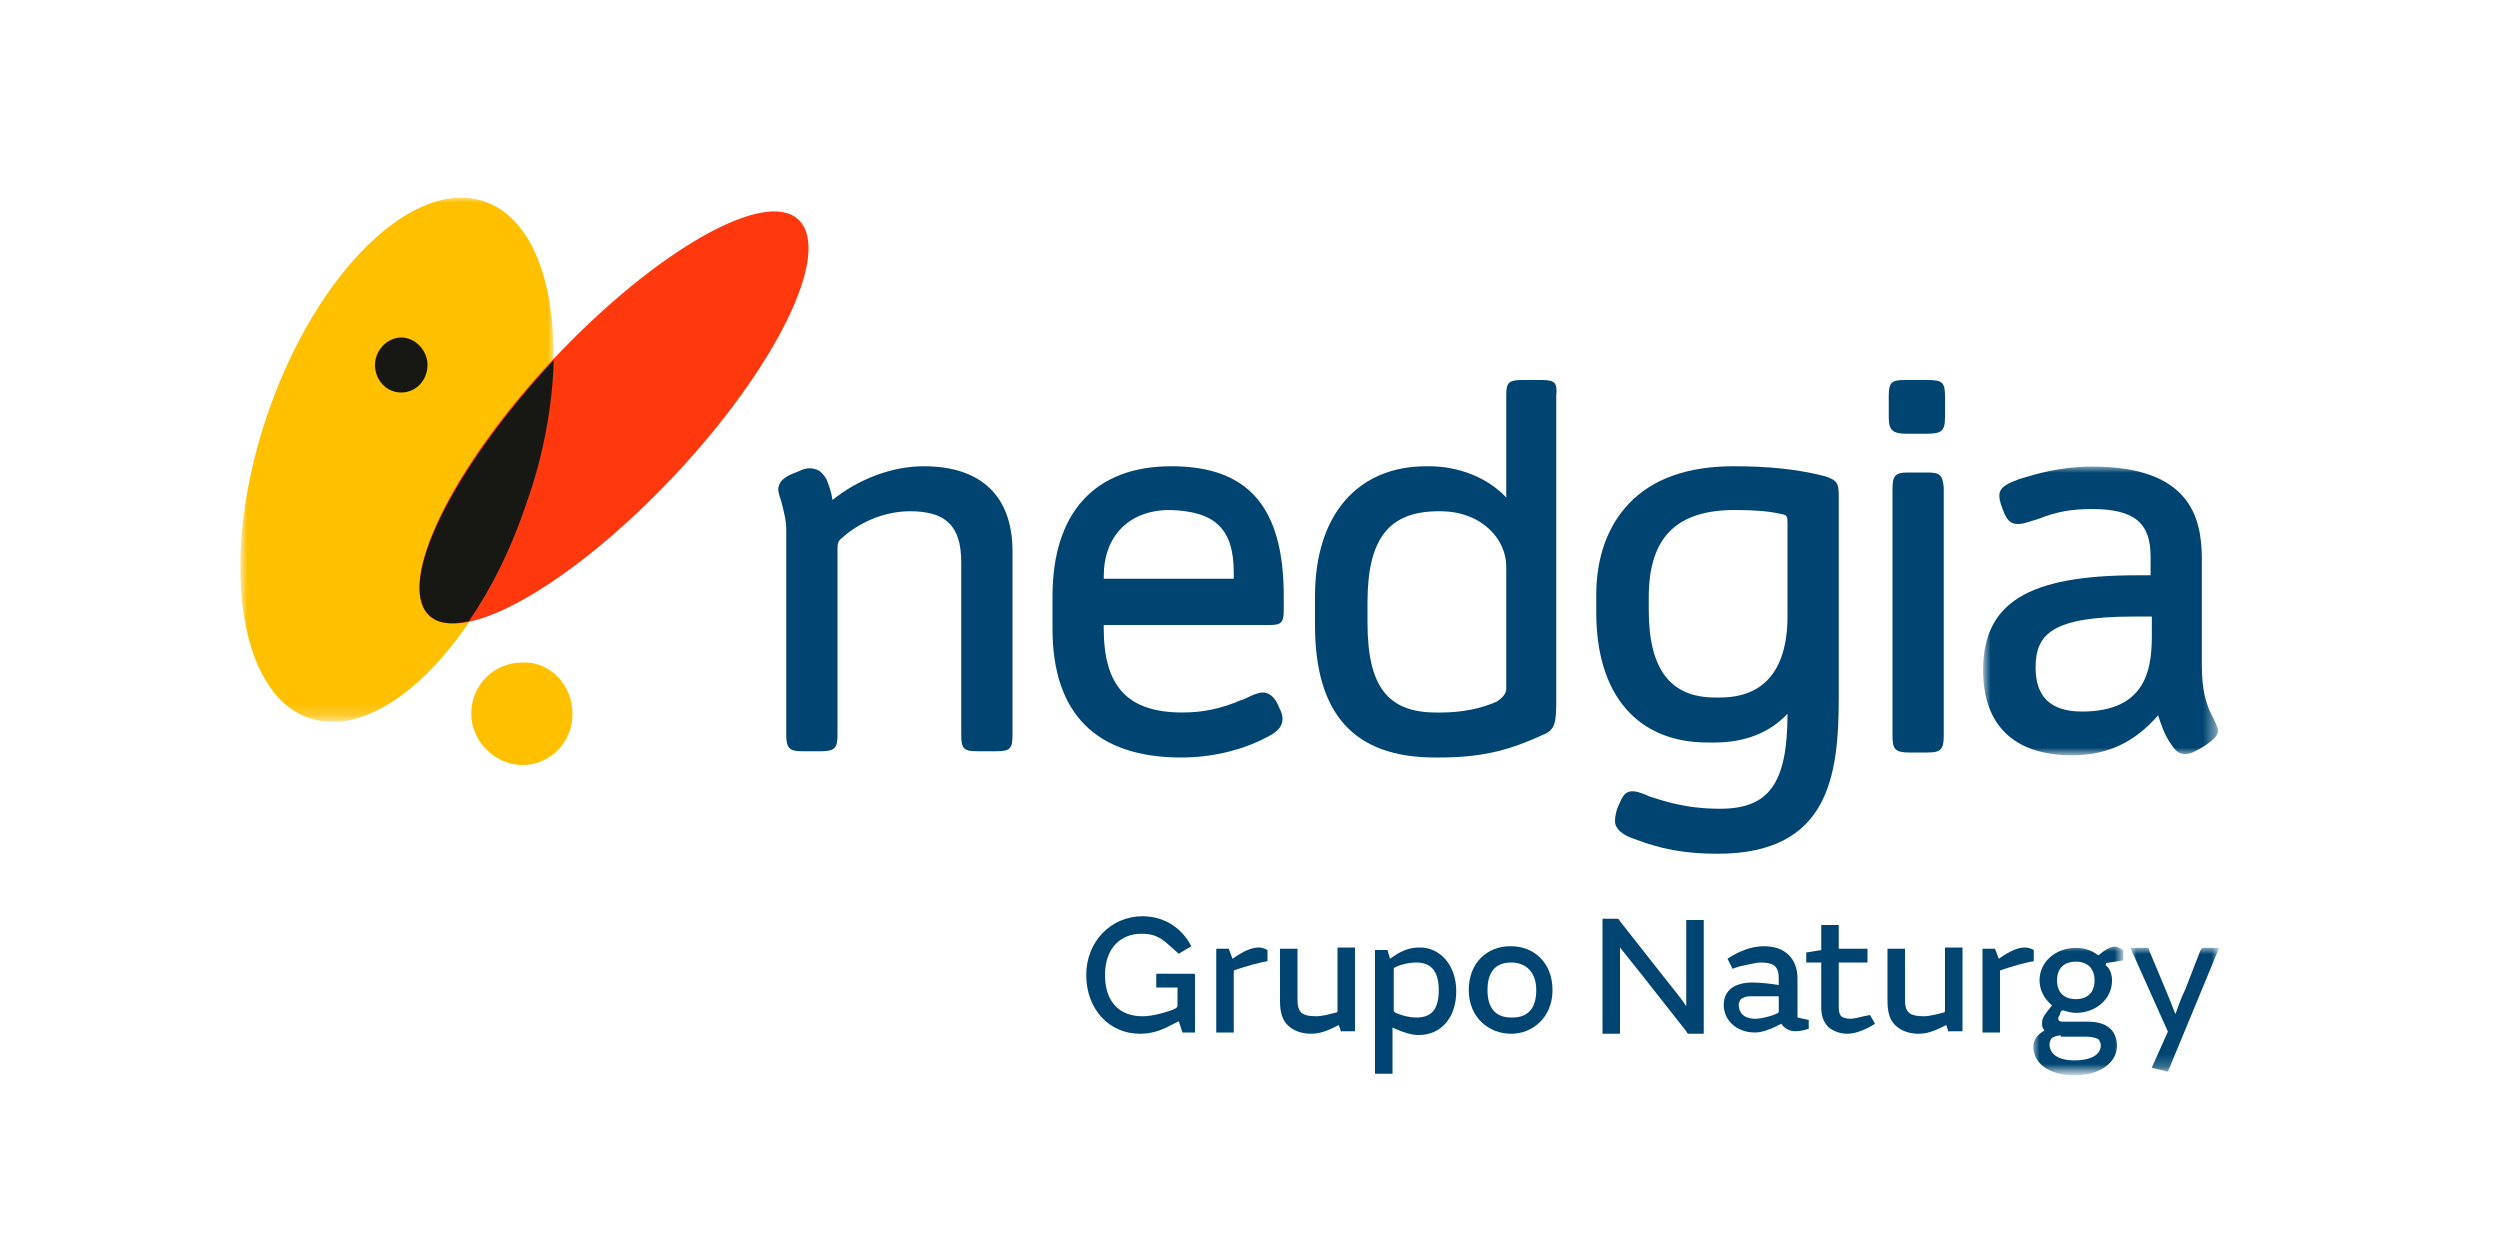 <?xml version="1.0" encoding="utf-8"?>
<!-- Generator: Adobe Illustrator 26.0.3, SVG Export Plug-In . SVG Version: 6.00 Build 0)  -->
<svg version="1.1" id="Capa_1" xmlns="http://www.w3.org/2000/svg" xmlns:xlink="http://www.w3.org/1999/xlink" x="0px" y="0px"
	 viewBox="0 0 200 100" style="enable-background:new 0 0 200 100;" xml:space="preserve">
<style type="text/css">
	.st0{fill-rule:evenodd;clip-rule:evenodd;fill:#004571;}
	.st1{filter:url(#Adobe_OpacityMaskFilter);}
	.st2{fill-rule:evenodd;clip-rule:evenodd;fill:#FFFFFF;}
	.st3{mask:url(#mask-2_00000069374609720070087190000014560458075931595446_);fill-rule:evenodd;clip-rule:evenodd;fill:#004571;}
	.st4{filter:url(#Adobe_OpacityMaskFilter_00000044868806861858572530000017433424607870578359_);}
	.st5{mask:url(#mask-4_00000139286425981543434780000016957005523644453260_);fill-rule:evenodd;clip-rule:evenodd;fill:#004571;}
	.st6{filter:url(#Adobe_OpacityMaskFilter_00000155850225053833707370000017497910519833346457_);}
	.st7{mask:url(#mask-6_00000107575609776846217940000006388312218805942195_);fill-rule:evenodd;clip-rule:evenodd;fill:#004571;}
	.st8{filter:url(#Adobe_OpacityMaskFilter_00000114058604684905162930000001557274692782015633_);}
	.st9{mask:url(#mask-8_00000007412142084415034960000013039437251399630760_);fill-rule:evenodd;clip-rule:evenodd;fill:#FFC000;}
	.st10{fill-rule:evenodd;clip-rule:evenodd;fill:#FF380D;}
	.st11{fill-rule:evenodd;clip-rule:evenodd;fill:#171714;}
	.st12{fill-rule:evenodd;clip-rule:evenodd;fill:#FFC000;}
</style>
<g>
	<desc>Created with Sketch.</desc>
	<g id="Symbols_00000137852205819167983630000004132944479964374170_">
		<g id="header-Escritorio_00000143582194128995353090000015813404544959063201_" transform="translate(-158, -57)">
			<g id="Group-51_00000008862755753705241050000005847454146842353819_" transform="translate(158, 57)">
				<path id="Fill-1_00000160175216709906326780000007657950224508689297_" class="st0" d="M93.7,37.3c-6.1,0-9.5,3.7-9.5,10.4v2.6
					c0,6.8,3.5,10.3,10.3,10.3c2.5,0,4.9-0.6,6.8-1.6c0.8-0.4,1.3-0.8,1.3-1.5c0-0.5-0.3-0.9-0.4-1.2l0,0c-0.3-0.6-0.7-0.9-1.2-0.9
					c-0.3,0-0.8,0.2-1.2,0.4c-0.2,0.1-0.4,0.2-0.5,0.2c-1.6,0.7-3.1,1-4.7,1c-4.4,0-6.3-2.1-6.3-6.7v-0.3h13.3
					c0.9,0,1.1-0.2,1.1-1.2v-1.1C102.7,40.6,99.9,37.3,93.7,37.3 M98.7,45.8v0.5H88.3v-0.2c0-3.2,2-5.3,5.3-5.3
					C97.2,40.9,98.7,42.3,98.7,45.8"/>
				<path id="Fill-3_00000064347916392373691490000004008714477658637450_" class="st0" d="M123.3,30.4h-1.5c-1.1,0-1.3,0.2-1.3,1.2
					v8.2c-1.5-1.6-3.8-2.5-6.2-2.5h-0.2c-5.5,0-8.9,3.9-8.9,10.4V50c0,7.1,3.1,10.6,9.6,10.6h0.4c3.6,0,5.8-0.7,8.2-1.8
					c1-0.4,1.1-0.9,1.1-2.8V31.7C124.6,30.6,124.4,30.4,123.3,30.4z M109.4,48.2c0-5.1,1.7-7.3,5.7-7.3h0.1c3.4,0,5.3,2.3,5.3,4.4
					v9.8c0,0.4-0.3,0.7-0.7,1c-1.3,0.6-2.9,0.9-4.5,0.9h-0.4c-3.9,0-5.5-2.1-5.5-7.2V48.2z"/>
				<path id="Fill-5_00000014613900570016009830000012607585944357210769_" class="st0" d="M146,38.1c-2.3-0.6-4.7-0.8-7.3-0.8
					c-3.7,0-6.5,1-8.4,3c-1.7,1.8-2.6,4.3-2.6,7.3V49c0,6.6,3.3,10.4,8.9,10.4h0.6c2.4,0,4.4-0.8,5.8-2.3c0,5.6-1.5,7.6-5.4,7.6
					c-2.9,0-4.7-0.7-5.7-1l-0.2-0.1c-0.5-0.2-0.8-0.3-1.1-0.3c-0.6,0-0.8,0.4-1.1,1.1l0,0c-0.2,0.4-0.3,0.9-0.3,1.3
					c0,0.6,0.6,1.1,1.5,1.4c2.1,0.8,4,1.2,6.7,1.2c8.9,0,9.7-6.2,9.7-12.5V39.6C147.1,38.6,146.9,38.4,146,38.1 M137.6,55.8h-0.4
					c-3.6,0-5.3-2.3-5.3-7v-1c0-4.8,2.2-7,6.9-7c1.6,0,2.7,0.1,3.6,0.3c0.6,0.1,0.6,0.2,0.6,0.8v7C143.1,53.5,141.2,55.8,137.6,55.8
					"/>
				<path id="Fill-7_00000005239875311736944710000009857267886422195076_" class="st0" d="M154.2,37.8h-1.6c-1,0-1.2,0.3-1.2,1.3
					v19.8c0,1,0.2,1.3,1.3,1.3h1.5c1,0,1.3-0.2,1.3-1.3V39C155.4,38,155.2,37.8,154.2,37.8 M154.2,30.4c1.2,0,1.4,0.2,1.4,1.3v1.7
					c0,1.1-0.3,1.3-1.5,1.3h-1.5c-1.1,0-1.5-0.2-1.5-1.3v-1.7c0-1.1,0.2-1.3,1.3-1.3H154.2"/>
				<g id="Group-11_00000183971190522873099220000003472849229597250218_" transform="translate(126.947, 19.723)">
					<g id="Clip-10_00000025408177191061529920000010268288040662898083_">
					</g>
					<defs>
						<filter id="Adobe_OpacityMaskFilter" filterUnits="userSpaceOnUse" x="31.8" y="17.6" width="18.8" height="23.2">
							<feColorMatrix  type="matrix" values="1 0 0 0 0  0 1 0 0 0  0 0 1 0 0  0 0 0 1 0"/>
						</filter>
					</defs>
					
						<mask maskUnits="userSpaceOnUse" x="31.8" y="17.6" width="18.8" height="23.2" id="mask-2_00000069374609720070087190000014560458075931595446_">
						<g class="st1">
							<polygon id="path-1_00000172418730791283663610000015601787824201178532_" class="st2" points="31.8,17.6 50.5,17.6 
								50.5,40.8 31.8,40.8 							"/>
						</g>
					</mask>
					<path id="Fill-9_00000154424626881626190930000008849861628662880938_" class="st3" d="M50.1,37.7c-0.6-1.1-0.9-2.3-0.9-4.2V25
						c0-3.4-1-7.4-8.8-7.4c-2.5,0-4.5,0.6-5.8,1c-0.8,0.3-1.6,0.6-1.6,1.3c0,0.5,0.2,0.9,0.3,1.2c0.3,0.8,0.6,1.1,1.2,1.1
						c0.5,0,1.2-0.3,1.6-0.4c1.5-0.6,2.7-0.8,4.3-0.8c3.4,0,4.7,1.1,4.7,3.8v1.5H44c-8.7,0-12.3,2.2-12.3,7.6c0,4.4,2.5,6.8,7.1,6.8
						c2.8,0,5-1,6.9-3.2c0.2,0.6,0.5,1.6,1.1,2.4c0.4,0.6,0.7,0.7,1.1,0.7c0.4,0,0.7-0.2,1.1-0.4l0.5-0.3c0.7-0.5,1-0.8,1-1.2
						C50.5,38.6,50.4,38.3,50.1,37.7z M45.2,29.7v1.5c0,2.8-0.6,6-5.6,6c-2.5,0-3.7-1.2-3.7-3.5c0-2.7,1.3-4.1,7.9-4.1H45.2z"/>
				</g>
				<path id="Fill-12_00000008864138530771699460000004929435203098188211_" class="st0" d="M73.9,37.3c4.6,0,7.1,2.4,7.1,6.8v14.7
					c0,1.1-0.2,1.3-1.3,1.3h-1.5c-1.1,0-1.3-0.2-1.3-1.3V45c0-2.9-1.2-4.1-4.1-4.1c-2.3,0-4.3,1.1-5.4,2.1c-0.4,0.3-0.4,0.5-0.4,1.1
					v14.7c0,1-0.2,1.3-1.3,1.3h-1.5c-1,0-1.3-0.2-1.3-1.3V42.4c0-0.8-0.2-1.5-0.4-2.3c-0.2-0.6-0.3-0.9-0.2-1.2
					c0.1-0.4,0.4-0.7,1.1-1l0.5-0.2c0.4-0.2,0.8-0.3,1.2-0.2c0.4,0.1,0.6,0.2,1,0.8c0.2,0.5,0.4,1,0.5,1.7
					C68.7,38.3,71.4,37.3,73.9,37.3"/>
				<path id="Fill-14_00000140010819710556228900000013497208785015894689_" class="st0" d="M93.4,75.5c-0.7-0.6-1.2-0.8-2.1-0.8
					c-1.6,0-2.9,1.1-2.9,3.3c0,2.2,1.2,3.3,3,3.3c0.8,0,1.9-0.3,2.6-0.6c0.2-0.1,0.2-0.2,0.2-0.3V79h-1.7v-1.1h2.9
					c0.2,0,0.2,0,0.2,0.2v4.5h-1l-0.3-0.9L93.7,82c-0.9,0.5-1.7,0.7-2.5,0.7c-2.5,0-4.3-2-4.3-4.7c0-2.7,2-4.7,4.5-4.7
					c1.8,0,3.2,1,3.9,2.4l-1,0.6L93.4,75.5z"/>
				<path id="Fill-16_00000073695358248060769430000015942264489583412640_" class="st0" d="M98.6,76.7c1-0.7,1.6-0.9,2.1-0.9
					c0.3,0,0.5,0.1,0.7,0.2v0.9c-0.7,0.1-1.7,0.4-2.6,0.7c-0.1,0-0.1,0.1-0.1,0.2v4.8h-1.4v-6.7h1L98.6,76.7z"/>
				<path id="Fill-18_00000125598232167813368020000017736523516122052027_" class="st0" d="M107.3,82.6l-0.2-0.6l-0.4,0.2
					c-0.6,0.3-1.2,0.5-1.8,0.5c-0.7,0-1.4-0.2-1.9-0.7c-0.4-0.4-0.6-1-0.6-1.9v-4.2h1.4V80c0,0.5,0.1,0.8,0.3,1
					c0.2,0.2,0.6,0.3,1.2,0.3c0.5,0,1.2-0.2,1.6-0.3c0.1,0,0.1-0.1,0.1-0.2v-5h1.4v6.7H107.3z"/>
				<path id="Fill-20_00000108284427642711418600000000388027397571537045_" class="st0" d="M111.5,80.8c0,0.1,0,0.1,0.1,0.2
					c0.4,0.2,1.1,0.4,1.7,0.4c1.1,0,1.8-0.5,1.8-2.2c0-1.6-0.7-2.2-1.8-2.2c-0.6,0-1.4,0.2-1.7,0.4c-0.1,0-0.1,0.1-0.1,0.2V80.8z
					 M111.8,76.3c0.7-0.4,1.2-0.5,1.8-0.5c1.6,0,2.9,1.4,2.9,3.5c0,2.1-1.2,3.5-3,3.5c-0.6,0-1.2-0.2-1.9-0.5l-0.2-0.1v3.7h-1.4
					v-9.9h1l0.2,0.7L111.8,76.3z"/>
				<path id="Fill-22_00000015333285439251928930000008535895543916261795_" class="st0" d="M120.9,77L120.9,77
					c-1.3,0-1.9,0.8-1.9,2.2s0.6,2.2,1.9,2.2h0.1c1.3,0,1.9-0.8,1.9-2.2S122.1,77,120.9,77 M120.9,82.7L120.9,82.7
					c-1.8,0-3.4-1.3-3.4-3.5s1.5-3.5,3.3-3.5h0.1c1.8,0,3.3,1.3,3.3,3.5S122.6,82.7,120.9,82.7"/>
				<path id="Fill-24_00000101100964761416149030000011031878321338305460_" class="st0" d="M128.3,73.5h1c0.2,0,0.2,0,0.3,0.2
					l3.7,4.7c0.7,0.9,1.3,1.6,1.6,2.1v-6.9h1.4v9.1h-1.1c-0.2,0-0.2,0-0.3-0.2l-3.7-4.7c-0.7-0.9-1.3-1.6-1.6-2v6.9h-1.4V73.5z"/>
				<path id="Fill-26_00000010299060078845295930000016351066172391024291_" class="st0" d="M142.3,80.9v-1.1c0-0.1,0-0.1-0.1-0.1
					H140c-0.3,0-0.5,0.1-0.7,0.2c-0.1,0.1-0.2,0.3-0.2,0.5c0,0.6,0.4,1.1,1.3,1.1c0.5,0,1.3-0.2,1.7-0.4
					C142.2,81.1,142.3,81,142.3,80.9z M142.3,78.3c0-0.5-0.1-0.8-0.3-1c-0.2-0.2-0.6-0.3-1.1-0.3c-0.5,0-1.1,0.2-1.7,0.3l-0.6,0.2
					l-0.4-0.8c0.9-0.6,1.9-1,2.9-1c0.8,0,1.5,0.2,2,0.7c0.4,0.4,0.7,1,0.7,1.9v3.1l0.9,0.2v0.7c-0.3,0.1-0.7,0.2-1.1,0.2
					c-0.5,0-0.9-0.3-1.1-0.6l-0.4,0.2c-0.6,0.3-1.2,0.5-1.7,0.5c-1.5,0-2.5-1-2.5-2.2c0-1.2,0.9-1.8,2.3-1.8h0
					c0.6,0,1.5,0.1,2.1,0.2V78.3z"/>
				<path id="Fill-28_00000141447427750298273020000005085202219605626522_" class="st0" d="M150,81.9c-0.6,0.4-1.5,0.8-2.2,0.8
					c-0.6,0-1.1-0.2-1.5-0.5c-0.4-0.4-0.6-0.9-0.6-1.6v-3.6h-1.2v-0.8l1.2-0.2v-2h1.4v1.9h2.3v1.1h-2.3v3.6c0,0.4,0.1,0.6,0.2,0.7
					c0.1,0.1,0.4,0.2,0.7,0.2c0.3,0,0.7-0.1,1.1-0.2l0.5-0.1L150,81.9z"/>
				<path id="Fill-30_00000159454924912057870480000012031681782743199149_" class="st0" d="M155.9,82.6l-0.2-0.6l-0.4,0.2
					c-0.6,0.3-1.2,0.5-1.8,0.5c-0.7,0-1.4-0.2-1.9-0.7c-0.4-0.4-0.6-1-0.6-1.9v-4.2h1.4V80c0,0.5,0.1,0.8,0.3,1
					c0.2,0.2,0.6,0.3,1.2,0.3c0.5,0,1.2-0.2,1.6-0.3c0.1,0,0.1-0.1,0.1-0.2v-5h1.4v6.7H155.9z"/>
				<path id="Fill-32_00000074417432988437697110000016362360382977631878_" class="st0" d="M159.9,76.7c1-0.7,1.6-0.9,2.1-0.9
					c0.3,0,0.5,0.1,0.7,0.2v0.9c-0.7,0.1-1.7,0.4-2.6,0.7c-0.1,0-0.1,0.1-0.1,0.2v4.8h-1.4v-6.7h1L159.9,76.7z"/>
				<g id="Group-36_00000104701396570205229060000006403031859499229605_" transform="translate(130.763, 54.831)">
					<g id="Clip-35_00000023245152095313716920000013167293280297553314_">
					</g>
					<defs>
						
							<filter id="Adobe_OpacityMaskFilter_00000089567321980084387430000008141122747490534017_" filterUnits="userSpaceOnUse" x="31.9" y="20.8" width="7.2" height="10.3">
							<feColorMatrix  type="matrix" values="1 0 0 0 0  0 1 0 0 0  0 0 1 0 0  0 0 0 1 0"/>
						</filter>
					</defs>
					
						<mask maskUnits="userSpaceOnUse" x="31.9" y="20.8" width="7.2" height="10.3" id="mask-4_00000139286425981543434780000016957005523644453260_">
						<g style="filter:url(#Adobe_OpacityMaskFilter_00000089567321980084387430000008141122747490534017_);">
							<polygon id="path-3_00000178893629189981044220000014212740432141335701_" class="st2" points="31.9,20.8 39.2,20.8 
								39.2,31.1 31.9,31.1 							"/>
						</g>
					</mask>
					<path id="Fill-34_00000005973285982775120130000005961434562227179177_" class="st5" d="M35.3,22.1c-0.9,0-1.5,0.5-1.5,1.5
						c0,1,0.6,1.5,1.5,1.5c0.9,0,1.5-0.5,1.5-1.5C36.8,22.6,36.2,22.1,35.3,22.1z M34.1,28c-0.3,0-0.5,0.1-0.7,0.2
						c-0.1,0.1-0.2,0.3-0.2,0.5c0,0.8,0.7,1.3,2,1.3c1.2,0,2.1-0.4,2.1-1.2c0-0.2-0.1-0.4-0.2-0.5c-0.2-0.1-0.5-0.2-1-0.2H34.1z
						 M38.2,23.6c0,1.5-1.3,2.6-2.9,2.6c-0.3,0-0.7-0.1-1-0.2c-0.1,0-0.1,0-0.2,0.1L34,26.4c-0.1,0.1-0.1,0.2-0.1,0.3
						c0,0.1,0.1,0.2,0.3,0.2h2c0.9,0,1.5,0.2,1.9,0.6c0.3,0.3,0.5,0.8,0.5,1.3c0,1.4-1.4,2.4-3.4,2.4c-2.2,0-3.3-1.1-3.3-2.3
						c0-0.6,0.4-1,0.9-1.3c-0.2-0.2-0.2-0.4-0.2-0.6c0-0.3,0.1-0.5,0.4-0.9l0.4-0.5c-0.6-0.5-1-1.2-1-2c0-1.5,1.3-2.6,2.9-2.6
						c0.7,0,1.3,0.2,1.8,0.6c0.6-0.5,1-0.7,1.3-0.7c0.2,0,0.5,0.1,0.7,0.3v0.8l-1.3,0.2c-0.1,0-0.1,0.1-0.1,0.2
						C38,22.6,38.2,23.1,38.2,23.6z"/>
				</g>
				<g id="Group-39_00000137099566543319742880000004635547610088404139_" transform="translate(137.632, 54.831)">
					<g id="Clip-38_00000047739643878731238010000017703919930605956780_">
					</g>
					<defs>
						
							<filter id="Adobe_OpacityMaskFilter_00000063609241199976595820000011370153912364331151_" filterUnits="userSpaceOnUse" x="32.8" y="21" width="7" height="9.9">
							<feColorMatrix  type="matrix" values="1 0 0 0 0  0 1 0 0 0  0 0 1 0 0  0 0 0 1 0"/>
						</filter>
					</defs>
					
						<mask maskUnits="userSpaceOnUse" x="32.8" y="21" width="7" height="9.9" id="mask-6_00000107575609776846217940000006388312218805942195_">
						<g style="filter:url(#Adobe_OpacityMaskFilter_00000063609241199976595820000011370153912364331151_);">
							<polygon id="path-5_00000076582672598843396470000004894570060861131708_" class="st2" points="32.8,21 39.8,21 39.8,30.9 
								32.8,30.9 							"/>
						</g>
					</mask>
					<path id="Fill-37_00000065774429240317421300000014449630068248560062_" class="st7" d="M38.4,21.2c0.1-0.1,0.1-0.2,0.2-0.2
						h1.3l-4.1,9.9l-1.3-0.3l1.3-2.9L32.8,21h1.3c0.1,0,0.2,0,0.2,0.2l1.3,3.1c0.3,0.7,0.6,1.5,0.8,2c0.2-0.5,0.4-1.2,0.8-2
						L38.4,21.2z"/>
				</g>
				<g id="Group-42_00000009567300427270827690000003190684752355412377_" transform="translate(0, 0.134)">
					<g id="Clip-41_00000078041815756956149490000008235711352041392293_">
					</g>
					<defs>
						
							<filter id="Adobe_OpacityMaskFilter_00000143607161159730346720000008139441261243458462_" filterUnits="userSpaceOnUse" x="19.3" y="15.6" width="25" height="41.9">
							<feColorMatrix  type="matrix" values="1 0 0 0 0  0 1 0 0 0  0 0 1 0 0  0 0 0 1 0"/>
						</filter>
					</defs>
					
						<mask maskUnits="userSpaceOnUse" x="19.3" y="15.6" width="25" height="41.9" id="mask-8_00000007412142084415034960000013039437251399630760_">
						<g style="filter:url(#Adobe_OpacityMaskFilter_00000143607161159730346720000008139441261243458462_);">
							<polygon id="path-7_00000156583201038931094300000006132451766098888348_" class="st2" points="19.3,15.6 44.3,15.6 
								44.3,57.6 19.3,57.6 							"/>
						</g>
					</mask>
					<path id="Fill-40_00000041297706436200476500000016063680862906665632_" class="st9" d="M42.1,40.3c-3.9,11.4-11.7,19-17.4,17
						c-5.7-2-7.2-12.9-3.3-24.3c3.9-11.4,11.7-19,17.4-17C44.5,18,46,28.9,42.1,40.3"/>
				</g>
				<path id="Fill-43_00000139254130360118900610000002686567504949438094_" class="st10" d="M53.9,38.1c-8.2,8.7-17,13.7-19.6,11.1
					c-2.6-2.6,1.8-11.8,10-20.5c8.2-8.7,17-13.7,19.6-11.1C66.6,20.2,62.1,29.4,53.9,38.1"/>
				<path id="Fill-45_00000120535505171206270400000011655275226156146846_" class="st11" d="M44.3,28.8c-8.1,8.7-12.6,17.8-10,20.4
					c0.7,0.7,1.8,0.8,3.2,0.5c1.8-2.6,3.4-5.8,4.6-9.4C43.5,36.4,44.2,32.4,44.3,28.8"/>
				<path id="Fill-47_00000102521053055233810960000012817228447038831233_" class="st12" d="M45.8,57.1c0,2.3-1.8,4.1-4,4.1
					c-2.2,0-4.1-1.9-4.1-4.1c0-2.3,1.8-4.1,4.1-4.1C44,52.9,45.8,54.8,45.8,57.1"/>
				<path id="Fill-49_00000127038472438476671730000006312627315430951060_" class="st11" d="M34.2,29.2c0,1.2-0.9,2.2-2.1,2.2
					c-1.2,0-2.1-1-2.1-2.2c0-1.2,1-2.2,2.1-2.2C33.2,27,34.2,28,34.2,29.2"/>
			</g>
		</g>
	</g>
</g>
</svg>
